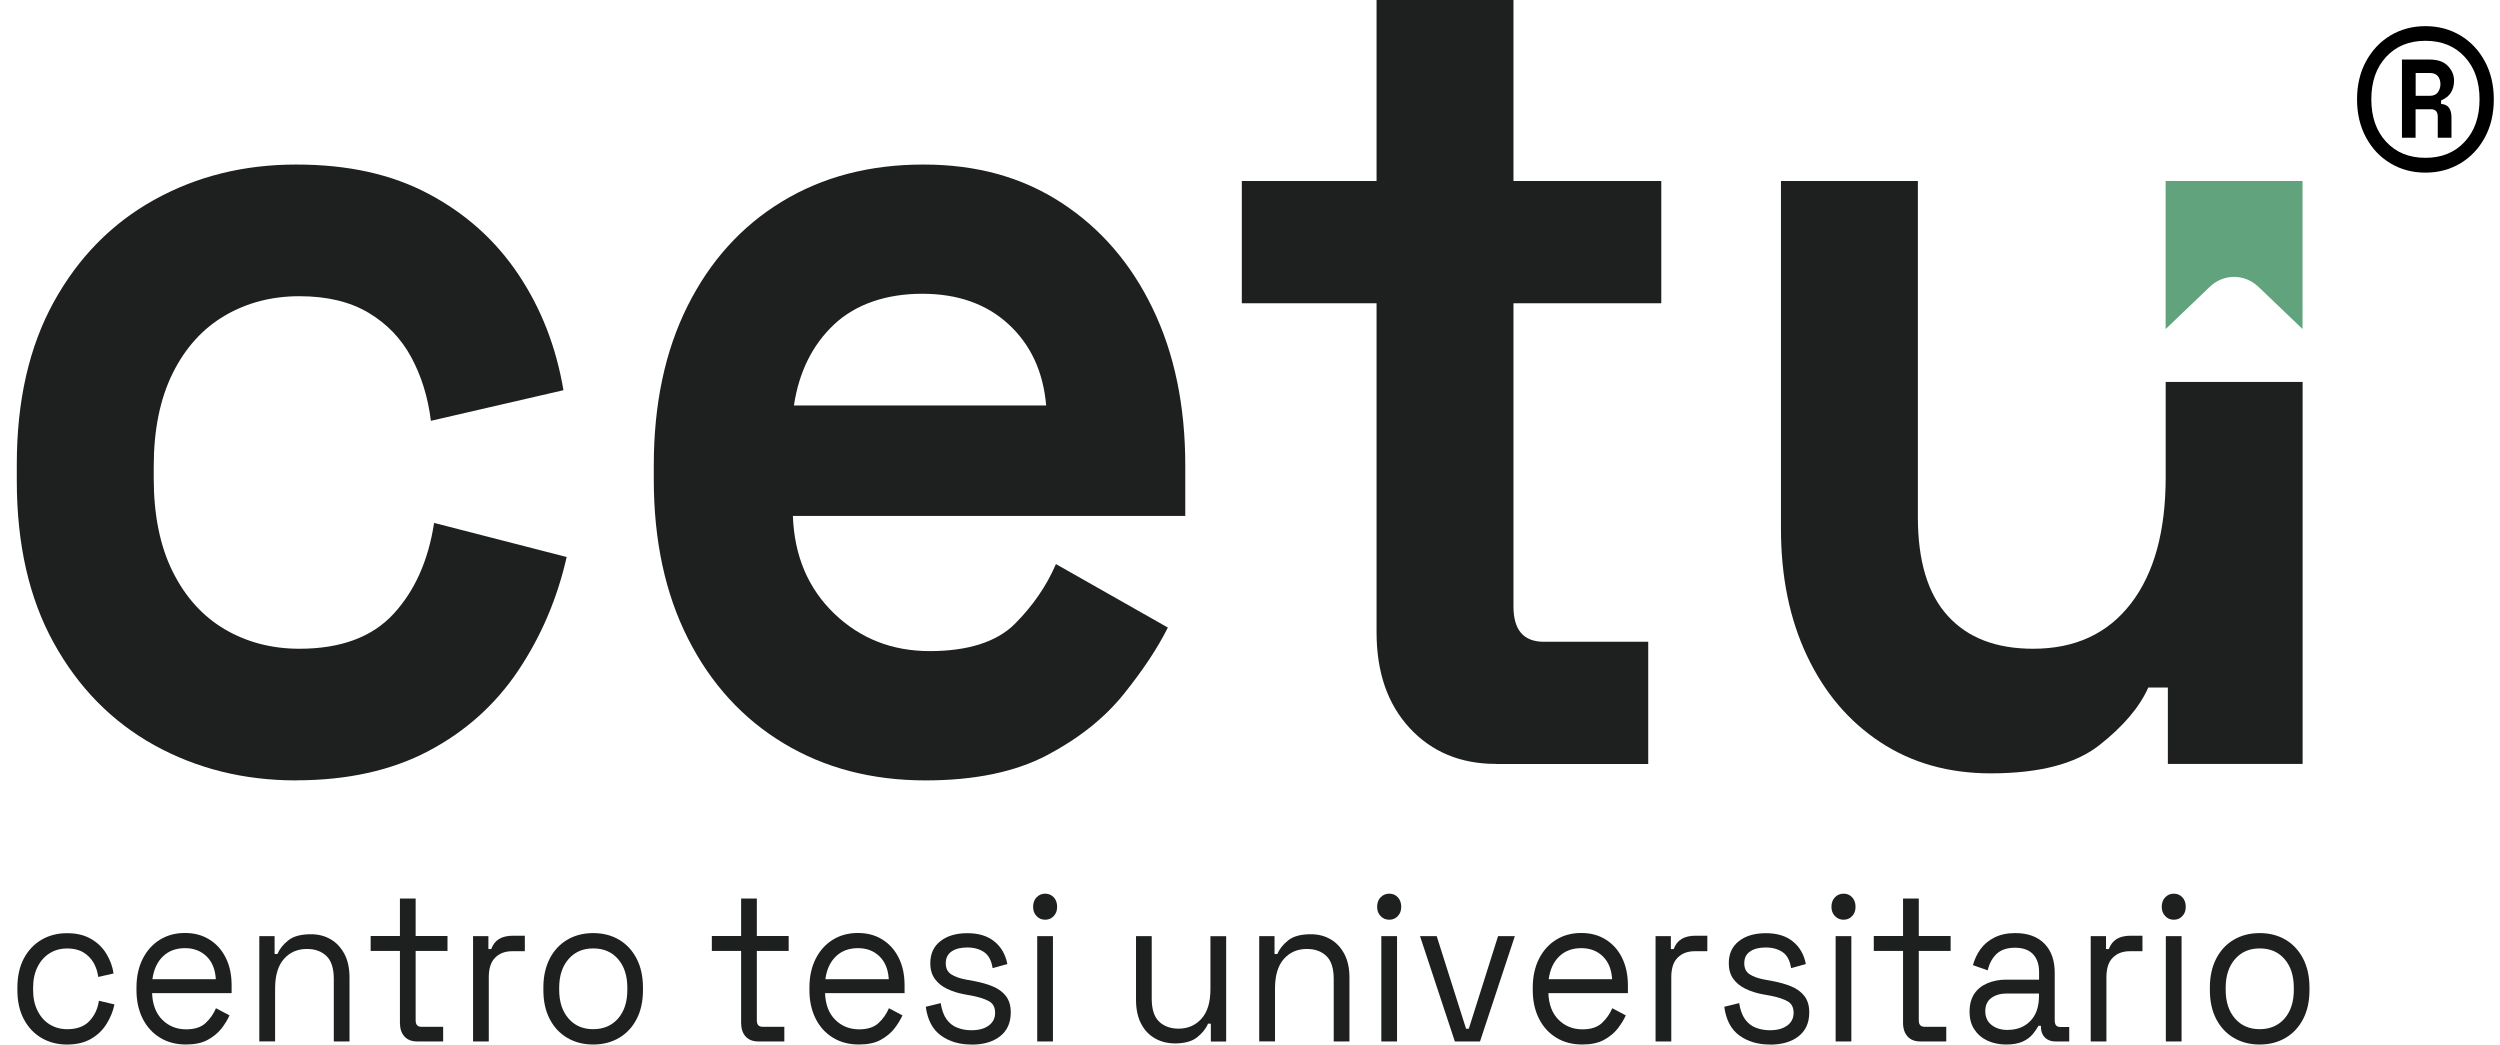 <svg xmlns="http://www.w3.org/2000/svg" width="146" height="61" viewBox="0 0 146 61" fill="none"><g clip-path="url(#clip0_2128_1055)"><path d="M3.911 61.001C3.36 61.001 2.865 60.873 2.427 60.619C1.989 60.364 1.646 59.998 1.391 59.519C1.137 59.04 1.015 58.475 1.015 57.818V57.681C1.015 57.019 1.142 56.448 1.391 55.975C1.646 55.501 1.989 55.135 2.427 54.88C2.865 54.625 3.36 54.498 3.911 54.498C4.462 54.498 4.919 54.605 5.3 54.824C5.686 55.043 5.988 55.333 6.209 55.695C6.43 56.056 6.572 56.443 6.633 56.851L5.738 57.054C5.7 56.754 5.606 56.474 5.465 56.224C5.319 55.975 5.121 55.771 4.867 55.618C4.613 55.466 4.297 55.389 3.925 55.389C3.553 55.389 3.204 55.481 2.908 55.664C2.611 55.847 2.371 56.112 2.197 56.459C2.022 56.805 1.933 57.212 1.933 57.691V57.803C1.933 58.282 2.022 58.694 2.197 59.035C2.371 59.382 2.606 59.646 2.908 59.83C3.209 60.013 3.544 60.105 3.925 60.105C4.49 60.105 4.923 59.947 5.225 59.626C5.521 59.31 5.71 58.913 5.776 58.444L6.685 58.658C6.6 59.061 6.445 59.443 6.218 59.804C5.992 60.166 5.691 60.456 5.305 60.675C4.919 60.894 4.457 61.001 3.916 61.001" fill="#1E201F"></path><path d="M10.857 60.999C10.282 60.999 9.778 60.867 9.345 60.602C8.912 60.337 8.573 59.966 8.332 59.487C8.092 59.008 7.97 58.453 7.97 57.827V57.674C7.97 57.038 8.092 56.477 8.332 55.999C8.573 55.52 8.907 55.148 9.331 54.883C9.759 54.619 10.244 54.486 10.795 54.486C11.346 54.486 11.803 54.608 12.213 54.858C12.623 55.108 12.947 55.459 13.178 55.922C13.414 56.386 13.527 56.925 13.527 57.547V58H8.883C8.907 58.662 9.105 59.181 9.477 59.553C9.849 59.925 10.315 60.113 10.875 60.113C11.365 60.113 11.742 59.991 12.006 59.747C12.269 59.502 12.472 59.212 12.613 58.881L13.404 59.298C13.287 59.558 13.127 59.818 12.924 60.078C12.717 60.337 12.448 60.556 12.119 60.734C11.789 60.913 11.365 60.999 10.857 60.999ZM8.902 57.185H12.604C12.571 56.615 12.392 56.172 12.062 55.851C11.732 55.53 11.313 55.372 10.8 55.372C10.287 55.372 9.853 55.53 9.519 55.851C9.185 56.172 8.978 56.615 8.902 57.185Z" fill="#1E201F"></path><path d="M15.143 60.822V54.671H16.037V55.715H16.202C16.325 55.419 16.537 55.154 16.838 54.915C17.135 54.676 17.577 54.559 18.157 54.559C18.585 54.559 18.967 54.655 19.301 54.849C19.64 55.042 19.908 55.328 20.111 55.704C20.313 56.081 20.412 56.545 20.412 57.1V60.822H19.494V57.171C19.494 56.56 19.353 56.112 19.07 55.837C18.788 55.562 18.406 55.419 17.926 55.419C17.375 55.419 16.927 55.613 16.584 56C16.24 56.387 16.066 56.962 16.066 57.721V60.817H15.147L15.143 60.822Z" fill="#1E201F"></path><path d="M24.369 60.821C24.044 60.821 23.794 60.724 23.62 60.531C23.445 60.337 23.356 60.072 23.356 59.736V55.535H21.646V54.664H23.356V52.475H24.274V54.664H26.134V55.535H24.274V59.589C24.274 59.843 24.387 59.965 24.613 59.965H25.88V60.821H24.369Z" fill="#1E201F"></path><path d="M27.627 60.821V54.67H28.522V55.424H28.687C28.785 55.154 28.941 54.96 29.153 54.833C29.36 54.706 29.638 54.645 29.977 54.645H30.65V55.551H29.916C29.506 55.551 29.172 55.673 28.922 55.923C28.668 56.172 28.545 56.554 28.545 57.074V60.821H27.627Z" fill="#1E201F"></path><path d="M34.644 61C34.069 61 33.565 60.868 33.123 60.608C32.685 60.348 32.346 59.982 32.101 59.508C31.856 59.035 31.733 58.474 31.733 57.828V57.665C31.733 57.028 31.856 56.468 32.101 55.989C32.346 55.511 32.685 55.144 33.123 54.884C33.561 54.625 34.069 54.492 34.644 54.492C35.218 54.492 35.722 54.625 36.16 54.884C36.598 55.144 36.937 55.516 37.182 55.989C37.427 56.468 37.549 57.028 37.549 57.665V57.828C37.549 58.474 37.427 59.035 37.182 59.508C36.937 59.982 36.598 60.348 36.16 60.608C35.722 60.868 35.214 61 34.644 61ZM34.644 60.104C35.247 60.104 35.732 59.895 36.094 59.483C36.457 59.065 36.636 58.51 36.636 57.802V57.69C36.636 56.987 36.457 56.427 36.094 56.01C35.732 55.592 35.251 55.388 34.644 55.388C34.036 55.388 33.565 55.597 33.203 56.01C32.84 56.427 32.656 56.987 32.656 57.69V57.802C32.656 58.505 32.84 59.065 33.203 59.483C33.565 59.9 34.046 60.104 34.644 60.104Z" fill="#1E201F"></path><path d="M44.293 60.821C43.968 60.821 43.719 60.724 43.544 60.531C43.37 60.337 43.281 60.072 43.281 59.736V55.535H41.571V54.664H43.281V52.475H44.199V54.664H46.059V55.535H44.199V59.589C44.199 59.843 44.312 59.965 44.538 59.965H45.805V60.821H44.293Z" fill="#1E201F"></path><path d="M50.156 60.999C49.582 60.999 49.078 60.867 48.645 60.602C48.211 60.337 47.872 59.966 47.632 59.487C47.392 59.008 47.27 58.453 47.27 57.827V57.674C47.27 57.038 47.392 56.477 47.632 55.999C47.872 55.52 48.207 55.148 48.63 54.883C49.059 54.619 49.544 54.486 50.095 54.486C50.646 54.486 51.103 54.608 51.513 54.858C51.922 55.108 52.247 55.459 52.478 55.922C52.714 56.386 52.827 56.925 52.827 57.547V58H48.183C48.207 58.662 48.404 59.181 48.776 59.553C49.149 59.925 49.615 60.113 50.175 60.113C50.665 60.113 51.042 59.991 51.305 59.747C51.569 59.502 51.772 59.212 51.913 58.881L52.704 59.298C52.586 59.558 52.426 59.818 52.224 60.078C52.017 60.337 51.748 60.556 51.423 60.734C51.093 60.913 50.67 60.999 50.161 60.999M48.202 57.185H51.904C51.871 56.615 51.692 56.172 51.362 55.851C51.032 55.53 50.613 55.372 50.1 55.372C49.587 55.372 49.153 55.53 48.819 55.851C48.484 56.172 48.277 56.615 48.202 57.185Z" fill="#1E201F"></path><path d="M56.731 61.001C56.025 61.001 55.431 60.823 54.946 60.471C54.461 60.12 54.169 59.56 54.065 58.796L54.937 58.582C54.998 58.984 55.116 59.3 55.285 59.534C55.455 59.763 55.667 59.931 55.921 60.023C56.175 60.12 56.444 60.166 56.731 60.166C57.16 60.166 57.494 60.074 57.743 59.891C57.993 59.707 58.115 59.458 58.115 59.147C58.115 58.837 57.998 58.602 57.762 58.475C57.527 58.343 57.202 58.236 56.792 58.154L56.316 58.068C55.954 58.002 55.62 57.895 55.318 57.752C55.017 57.609 54.776 57.416 54.598 57.172C54.419 56.927 54.329 56.621 54.329 56.255C54.329 55.7 54.527 55.267 54.922 54.961C55.318 54.651 55.841 54.498 56.495 54.498C57.15 54.498 57.663 54.656 58.059 54.972C58.459 55.287 58.718 55.73 58.831 56.301L57.969 56.54C57.899 56.097 57.734 55.781 57.47 55.603C57.207 55.425 56.882 55.333 56.491 55.333C56.1 55.333 55.798 55.41 55.572 55.567C55.346 55.72 55.233 55.949 55.233 56.255C55.233 56.56 55.342 56.764 55.554 56.902C55.766 57.039 56.053 57.141 56.411 57.207L56.886 57.294C57.291 57.37 57.654 57.472 57.974 57.604C58.294 57.737 58.553 57.92 58.742 58.164C58.93 58.409 59.029 58.725 59.029 59.122C59.029 59.728 58.822 60.191 58.407 60.517C57.993 60.843 57.437 61.006 56.736 61.006" fill="#1E201F"></path><path d="M61.039 53.712C60.837 53.712 60.667 53.641 60.535 53.498C60.399 53.356 60.333 53.177 60.333 52.958C60.333 52.739 60.399 52.546 60.535 52.403C60.672 52.261 60.842 52.19 61.039 52.19C61.237 52.19 61.407 52.261 61.539 52.403C61.67 52.546 61.736 52.729 61.736 52.958C61.736 53.188 61.67 53.356 61.539 53.498C61.407 53.641 61.242 53.712 61.039 53.712ZM60.573 54.669H61.492V60.821H60.573V54.669Z" fill="#1E201F"></path><path d="M68.589 60.933C68.179 60.933 67.798 60.837 67.454 60.643C67.11 60.45 66.837 60.164 66.639 59.782C66.442 59.401 66.343 58.937 66.343 58.392V54.67H67.261V58.321C67.261 58.932 67.402 59.38 67.685 59.655C67.968 59.93 68.349 60.073 68.829 60.073C69.371 60.073 69.818 59.879 70.167 59.492C70.515 59.105 70.689 58.53 70.689 57.771V54.675H71.608V60.826H70.713V59.782H70.548C70.426 60.078 70.209 60.343 69.908 60.582C69.606 60.821 69.164 60.938 68.58 60.938" fill="#1E201F"></path><path d="M73.538 60.822V54.671H74.433V55.715H74.598C74.72 55.419 74.932 55.154 75.233 54.915C75.53 54.676 75.973 54.559 76.552 54.559C76.981 54.559 77.362 54.655 77.696 54.849C78.035 55.042 78.304 55.328 78.506 55.704C78.709 56.081 78.808 56.545 78.808 57.1V60.822H77.889V57.171C77.889 56.56 77.748 56.112 77.466 55.837C77.183 55.562 76.802 55.419 76.321 55.419C75.77 55.419 75.323 55.613 74.979 56C74.635 56.387 74.461 56.962 74.461 57.721V60.817H73.543L73.538 60.822Z" fill="#1E201F"></path><path d="M81.135 53.712C80.932 53.712 80.763 53.641 80.626 53.498C80.49 53.356 80.424 53.177 80.424 52.958C80.424 52.739 80.49 52.546 80.626 52.403C80.763 52.261 80.932 52.19 81.135 52.19C81.337 52.19 81.502 52.261 81.634 52.403C81.766 52.546 81.832 52.729 81.832 52.958C81.832 53.188 81.766 53.356 81.634 53.498C81.502 53.641 81.337 53.712 81.135 53.712ZM80.669 54.669H81.587V60.821H80.669V54.669Z" fill="#1E201F"></path><path d="M84.963 60.821L82.929 54.67H83.903L85.618 60.078H85.778L87.487 54.67H88.467L86.433 60.821H84.963Z" fill="#1E201F"></path><path d="M92.4 60.999C91.825 60.999 91.321 60.867 90.888 60.602C90.455 60.337 90.115 59.966 89.875 59.487C89.635 59.008 89.513 58.453 89.513 57.827V57.674C89.513 57.038 89.635 56.477 89.875 55.999C90.115 55.52 90.45 55.148 90.874 54.883C91.302 54.619 91.787 54.486 92.338 54.486C92.889 54.486 93.346 54.608 93.756 54.858C94.165 55.108 94.49 55.459 94.721 55.922C94.952 56.386 95.07 56.925 95.07 57.547V58H90.426C90.45 58.662 90.648 59.181 91.02 59.553C91.392 59.925 91.858 60.113 92.418 60.113C92.908 60.113 93.285 59.991 93.549 59.747C93.812 59.502 94.015 59.212 94.156 58.881L94.947 59.298C94.829 59.558 94.669 59.818 94.467 60.078C94.26 60.337 93.991 60.556 93.662 60.734C93.332 60.913 92.908 60.999 92.4 60.999ZM90.445 57.185H94.147C94.114 56.615 93.935 56.172 93.605 55.851C93.275 55.53 92.856 55.372 92.343 55.372C91.83 55.372 91.396 55.53 91.062 55.851C90.728 56.172 90.52 56.615 90.445 57.185Z" fill="#1E201F"></path><path d="M96.685 60.821V54.67H97.579V55.424H97.744C97.843 55.154 97.999 54.96 98.21 54.833C98.418 54.706 98.695 54.645 99.034 54.645H99.708V55.551H98.973C98.564 55.551 98.229 55.673 97.98 55.923C97.725 56.172 97.603 56.554 97.603 57.074V60.821H96.685Z" fill="#1E201F"></path><path d="M103.363 61.001C102.656 61.001 102.063 60.823 101.578 60.471C101.093 60.12 100.801 59.56 100.697 58.796L101.568 58.582C101.63 58.984 101.747 59.3 101.917 59.534C102.087 59.763 102.298 59.931 102.553 60.023C102.807 60.12 103.075 60.166 103.363 60.166C103.791 60.166 104.126 60.074 104.375 59.891C104.625 59.707 104.747 59.458 104.747 59.147C104.747 58.837 104.63 58.602 104.394 58.475C104.159 58.343 103.834 58.236 103.424 58.154L102.948 58.068C102.586 58.002 102.251 57.895 101.95 57.752C101.649 57.609 101.408 57.416 101.229 57.172C101.05 56.927 100.961 56.621 100.961 56.255C100.961 55.7 101.159 55.267 101.554 54.961C101.95 54.651 102.473 54.498 103.127 54.498C103.782 54.498 104.295 54.656 104.691 54.972C105.091 55.287 105.35 55.73 105.463 56.301L104.601 56.54C104.531 56.097 104.366 55.781 104.102 55.603C103.838 55.425 103.513 55.333 103.123 55.333C102.732 55.333 102.43 55.41 102.204 55.567C101.978 55.72 101.865 55.949 101.865 56.255C101.865 56.56 101.973 56.764 102.185 56.902C102.397 57.039 102.685 57.141 103.043 57.207L103.518 57.294C103.923 57.37 104.286 57.472 104.606 57.604C104.926 57.737 105.185 57.92 105.374 58.164C105.562 58.409 105.661 58.725 105.661 59.122C105.661 59.728 105.454 60.191 105.039 60.517C104.625 60.843 104.069 61.006 103.367 61.006" fill="#1E201F"></path><path d="M107.667 53.712C107.465 53.712 107.295 53.641 107.159 53.498C107.022 53.356 106.956 53.177 106.956 52.958C106.956 52.739 107.022 52.546 107.159 52.403C107.295 52.261 107.465 52.19 107.667 52.19C107.87 52.19 108.034 52.261 108.166 52.403C108.298 52.546 108.364 52.729 108.364 52.958C108.364 53.188 108.298 53.356 108.166 53.498C108.034 53.641 107.87 53.712 107.667 53.712ZM107.201 54.669H108.119V60.821H107.201V54.669Z" fill="#1E201F"></path><path d="M112.151 60.821C111.826 60.821 111.576 60.724 111.402 60.531C111.228 60.337 111.138 60.072 111.138 59.736V55.535H109.429V54.664H111.138V52.475H112.057V54.664H113.917V55.535H112.057V59.589C112.057 59.843 112.17 59.965 112.396 59.965H113.662V60.821H112.151Z" fill="#1E201F"></path><path d="M117.151 61C116.755 61 116.393 60.924 116.068 60.776C115.743 60.623 115.489 60.404 115.3 60.119C115.112 59.834 115.022 59.488 115.022 59.075C115.022 58.663 115.117 58.311 115.3 58.036C115.484 57.761 115.743 57.558 116.068 57.42C116.393 57.283 116.76 57.211 117.161 57.211H119.082V56.758C119.082 56.32 118.964 55.979 118.729 55.724C118.493 55.475 118.14 55.348 117.674 55.348C117.208 55.348 116.859 55.47 116.605 55.704C116.35 55.944 116.176 56.264 116.082 56.667L115.22 56.366C115.314 56.02 115.46 55.709 115.663 55.429C115.865 55.149 116.134 54.92 116.473 54.752C116.812 54.579 117.217 54.492 117.688 54.492C118.418 54.492 118.983 54.696 119.388 55.103C119.793 55.511 119.996 56.081 119.996 56.819V59.6C119.996 59.849 120.104 59.977 120.32 59.977H120.843V60.822H120.038C119.784 60.822 119.576 60.745 119.421 60.588C119.266 60.435 119.19 60.226 119.19 59.966V59.905H119.049C118.964 60.063 118.846 60.231 118.705 60.404C118.559 60.577 118.366 60.72 118.116 60.832C117.867 60.944 117.547 61 117.151 61ZM117.255 60.145C117.796 60.145 118.239 59.971 118.573 59.625C118.912 59.279 119.077 58.79 119.077 58.159V58.021H117.193C116.831 58.021 116.529 58.108 116.294 58.281C116.059 58.454 115.941 58.709 115.941 59.055C115.941 59.401 116.063 59.666 116.308 59.859C116.553 60.053 116.869 60.15 117.255 60.15" fill="#1E201F"></path><path d="M122.097 60.821V54.67H122.991V55.424H123.156C123.255 55.154 123.411 54.96 123.623 54.833C123.83 54.706 124.108 54.645 124.447 54.645H125.12V55.551H124.385C123.976 55.551 123.641 55.673 123.392 55.923C123.137 56.172 123.015 56.554 123.015 57.074V60.821H122.097Z" fill="#1E201F"></path><path d="M126.952 53.712C126.749 53.712 126.579 53.641 126.448 53.498C126.311 53.356 126.245 53.177 126.245 52.958C126.245 52.739 126.311 52.546 126.448 52.403C126.584 52.261 126.754 52.19 126.952 52.19C127.149 52.19 127.319 52.261 127.451 52.403C127.583 52.546 127.649 52.729 127.649 52.958C127.649 53.188 127.583 53.356 127.451 53.498C127.319 53.641 127.154 53.712 126.952 53.712ZM126.485 54.669H127.404V60.821H126.485V54.669Z" fill="#1E201F"></path><path d="M131.967 61C131.392 61 130.889 60.868 130.446 60.608C130.008 60.348 129.669 59.982 129.424 59.508C129.179 59.035 129.057 58.474 129.057 57.828V57.665C129.057 57.028 129.179 56.468 129.424 55.989C129.669 55.511 130.008 55.144 130.446 54.884C130.884 54.625 131.392 54.492 131.967 54.492C132.542 54.492 133.045 54.625 133.483 54.884C133.921 55.144 134.26 55.516 134.505 55.989C134.75 56.463 134.873 57.028 134.873 57.665V57.828C134.873 58.474 134.75 59.035 134.505 59.508C134.26 59.982 133.921 60.348 133.483 60.608C133.045 60.868 132.537 61 131.967 61ZM131.967 60.104C132.57 60.104 133.055 59.895 133.417 59.483C133.78 59.065 133.959 58.51 133.959 57.802V57.69C133.959 56.987 133.78 56.427 133.417 56.01C133.055 55.592 132.575 55.388 131.967 55.388C131.36 55.388 130.889 55.597 130.526 56.01C130.163 56.427 129.98 56.987 129.98 57.69V57.802C129.98 58.505 130.163 59.065 130.526 59.483C130.889 59.9 131.374 60.104 131.967 60.104Z" fill="#1E201F"></path><path d="M17.295 45.576C14.248 45.576 11.488 44.888 9.011 43.519C6.534 42.144 4.579 40.153 3.138 37.545C1.697 34.938 0.981 31.781 0.981 28.074V27.111C0.981 23.404 1.702 20.247 3.138 17.64C4.575 15.033 6.534 13.041 9.011 11.667C11.488 10.292 14.248 9.609 17.295 9.609C20.342 9.609 22.88 10.18 25.037 11.325C27.194 12.471 28.941 14.034 30.274 16.026C31.606 18.017 32.482 20.273 32.906 22.788L25.164 24.576C24.994 23.201 24.613 21.968 24.02 20.868C23.426 19.768 22.593 18.903 21.514 18.261C20.436 17.619 19.089 17.299 17.483 17.299C15.877 17.299 14.427 17.675 13.136 18.429C11.846 19.183 10.829 20.303 10.089 21.79C9.35 23.277 8.978 25.095 8.978 27.249V27.936C8.978 30.085 9.35 31.908 10.089 33.39C10.829 34.877 11.846 35.997 13.136 36.756C14.427 37.51 15.877 37.887 17.483 37.887C19.894 37.887 21.726 37.209 22.974 35.86C24.222 34.511 25.013 32.738 25.352 30.538L33.094 32.53C32.544 34.953 31.602 37.163 30.269 39.155C28.936 41.146 27.189 42.714 25.032 43.855C22.875 44.995 20.29 45.571 17.29 45.571" fill="#1E201F"></path><path d="M54.051 45.576C50.919 45.576 48.16 44.853 45.767 43.412C43.375 41.971 41.515 39.934 40.182 37.301C38.849 34.668 38.181 31.572 38.181 28.003V27.178C38.181 23.608 38.835 20.507 40.149 17.879C41.463 15.246 43.3 13.21 45.673 11.768C48.042 10.327 50.792 9.609 53.924 9.609C57.056 9.609 59.702 10.353 61.986 11.84C64.27 13.327 66.051 15.384 67.317 18.017C68.589 20.649 69.22 23.705 69.22 27.178V30.131H46.304C46.389 32.463 47.194 34.363 48.715 35.829C50.241 37.296 52.102 38.024 54.301 38.024C56.5 38.024 58.195 37.5 59.255 36.446C60.31 35.391 61.115 34.225 61.666 32.942L68.203 36.649C67.609 37.841 66.752 39.134 65.631 40.529C64.511 41.925 63.018 43.116 61.158 44.099C59.293 45.082 56.924 45.576 54.046 45.576M46.37 23.679H61.096C60.927 21.714 60.197 20.135 58.907 18.944C57.616 17.752 55.935 17.156 53.858 17.156C51.781 17.156 49.987 17.752 48.715 18.944C47.449 20.135 46.662 21.714 46.365 23.679" fill="#1E201F"></path><path d="M87.375 44.613C85.303 44.613 83.617 43.916 82.326 42.52C81.036 41.125 80.391 39.261 80.391 36.929V17.711H72.522V10.572H80.391V0H88.387V10.572H97.019V17.711H88.387V35.422C88.387 36.797 88.981 37.479 90.163 37.479H96.257V44.618H87.37L87.375 44.613Z" fill="#1E201F"></path><path d="M116.257 45.164C113.803 45.164 111.656 44.558 109.814 43.346C107.973 42.134 106.546 40.454 105.529 38.3C104.512 36.151 104.008 33.676 104.008 30.885V10.572H112.004V30.203C112.004 32.764 112.584 34.689 113.751 35.967C114.915 37.251 116.577 37.887 118.734 37.887C121.187 37.887 123.09 37.006 124.446 35.244C125.803 33.482 126.476 31.023 126.476 27.866V22.305H134.473V44.614H126.603V40.153H125.459C124.95 41.299 123.999 42.419 122.6 43.519C121.202 44.619 119.087 45.164 116.252 45.164" fill="#1E201F"></path><path d="M134.473 19.219L131.897 16.754C131.082 15.975 129.858 15.975 129.048 16.754L126.472 19.219V10.572H134.468V19.219H134.473Z" fill="#61A37D"></path><path d="M141.645 10.082C140.882 10.082 140.204 9.899 139.601 9.537C138.998 9.176 138.523 8.672 138.174 8.025C137.826 7.378 137.651 6.64 137.651 5.805C137.651 4.97 137.826 4.226 138.174 3.585C138.523 2.943 138.998 2.434 139.601 2.072C140.204 1.711 140.887 1.527 141.645 1.527C142.403 1.527 143.086 1.711 143.689 2.072C144.292 2.434 144.767 2.938 145.116 3.585C145.464 4.231 145.638 4.97 145.638 5.805C145.638 6.64 145.464 7.383 145.116 8.025C144.767 8.672 144.292 9.176 143.689 9.537C143.086 9.899 142.403 10.082 141.645 10.082ZM141.645 9.217C142.596 9.217 143.359 8.906 143.938 8.28C144.518 7.658 144.805 6.828 144.805 5.8C144.805 4.771 144.518 3.946 143.938 3.32C143.359 2.693 142.596 2.383 141.645 2.383C140.694 2.383 139.931 2.693 139.351 3.32C138.772 3.946 138.485 4.771 138.485 5.8C138.485 6.828 138.772 7.653 139.351 8.28C139.926 8.906 140.694 9.217 141.645 9.217ZM140.274 8.045V3.478H141.89C142.361 3.478 142.714 3.6 142.954 3.849C143.194 4.099 143.317 4.384 143.317 4.715C143.317 4.975 143.255 5.204 143.138 5.403C143.015 5.601 142.822 5.754 142.559 5.866V6.07C142.775 6.085 142.931 6.161 143.025 6.299C143.119 6.436 143.166 6.62 143.166 6.854V8.045H142.365V6.813C142.365 6.523 142.234 6.38 141.965 6.38H141.07V8.045H140.27H140.274ZM141.075 5.596H141.894C142.111 5.596 142.267 5.53 142.37 5.392C142.469 5.255 142.521 5.097 142.521 4.919C142.521 4.725 142.469 4.567 142.37 4.445C142.267 4.323 142.111 4.262 141.894 4.262H141.075V5.601V5.596Z" fill="black"></path></g><defs><clipPath id="clip0_2128_1055"><rect width="144.662" height="61" fill="white" transform="translate(0.981)"></rect></clipPath></defs></svg>